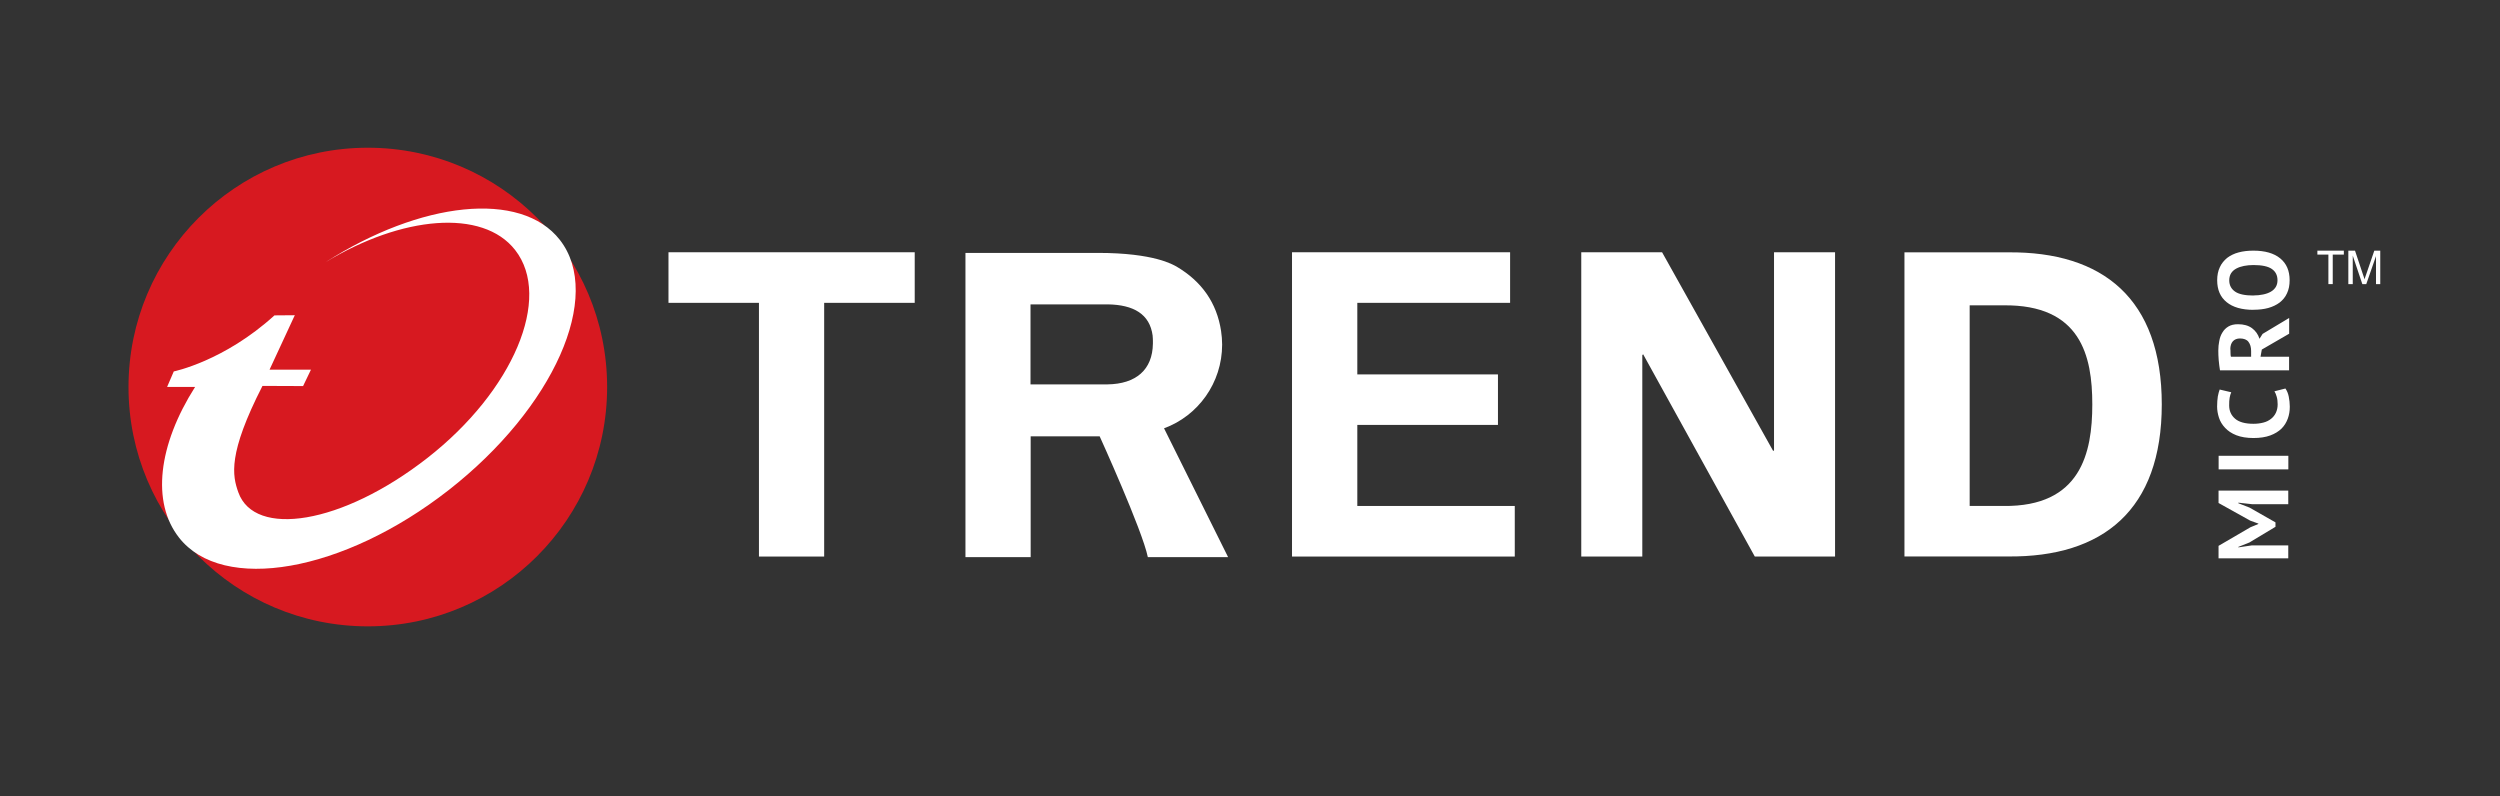 <?xml version="1.0" encoding="UTF-8"?>
<svg id="Layer_4" data-name="Layer 4" xmlns="http://www.w3.org/2000/svg" viewBox="0 0 310.89 99">
  <rect x="0" y="0" width="310.89" height="99" fill="#333333" stroke="none"/>
  <defs>
    <style>
      .cls-1 {
        fill: #d71920;
      }

      .cls-1, .cls-2 {
        stroke-width: 0px;
      }

      .cls-2 {
        fill: #fff;
      }
    </style>
  </defs>
  <path class="cls-2" d="m280.07,62.7l-1.72-.19v.07l1.39.54,3.23,1.84v.55l-3.24,1.95-1.38.55v.06l1.7-.25h4.51v1.61h-8.67v-1.55l3.96-2.31.99-.41v-.05l-1.02-.37-3.93-2.19v-1.54h8.67v1.69h-4.49Z"/>
  <path class="cls-2" d="m275.9,58.37v-1.69h8.67v1.69h-8.67Z"/>
  <path class="cls-2" d="m284.21,48.32c.19.27.33.6.41,1s.13.83.13,1.26c0,.53-.08,1.02-.25,1.48s-.42.88-.78,1.24c-.36.35-.83.64-1.4.85-.57.21-1.27.32-2.09.32s-1.56-.12-2.14-.35-1.04-.54-1.39-.92c-.35-.37-.61-.79-.76-1.26-.15-.47-.23-.92-.23-1.39,0-.49.04-.91.09-1.26.07-.34.14-.63.23-.85l1.44.34c-.09.19-.15.42-.2.68s-.06.57-.06.95c0,.69.25,1.24.74,1.66s1.25.63,2.28.63c.44,0,.85-.05,1.23-.15.37-.09.68-.25.95-.46.26-.2.47-.46.61-.76s.22-.65.22-1.05c0-.37-.04-.69-.12-.95-.07-.26-.16-.48-.28-.67l1.38-.35h0Z"/>
  <path class="cls-2" d="m276.07,46.06c-.04-.19-.06-.4-.09-.61-.02-.22-.05-.43-.07-.65-.01-.22-.02-.43-.04-.64,0-.21-.01-.4-.01-.57,0-.41.04-.81.12-1.19.07-.4.2-.75.39-1.05.19-.32.43-.56.75-.75s.71-.28,1.19-.28c.71,0,1.28.16,1.74.49.44.33.76.77.93,1.32l.39-.61,3.3-1.98v1.96l-3.4,1.97-.16.89h3.55v1.69h-8.58Zm1.3-2.6c0,.18,0,.35.01.51,0,.18.02.3.05.39h2.51v-.72c0-.47-.11-.84-.33-1.13-.21-.28-.57-.42-1.06-.42-.37,0-.67.12-.88.35s-.32.57-.32,1.02h.01Z"/>
  <path class="cls-2" d="m280.23,38.53c-1.45,0-2.56-.32-3.34-.96-.78-.63-1.17-1.54-1.17-2.72,0-.62.11-1.16.33-1.62.21-.47.53-.84.91-1.16.4-.3.88-.54,1.42-.68.55-.15,1.17-.22,1.84-.22,1.45,0,2.56.32,3.34.96.78.64,1.17,1.54,1.17,2.72,0,.63-.11,1.17-.33,1.63-.21.47-.53.84-.91,1.14-.4.3-.88.53-1.42.68s-1.17.22-1.84.22h0Zm0-1.79c.43,0,.84-.04,1.2-.12.36-.07.69-.19.95-.34.27-.15.47-.35.62-.58.15-.25.22-.53.22-.85,0-.61-.23-1.07-.7-1.4s-1.24-.49-2.29-.49c-.42,0-.82.04-1.18.11s-.68.18-.96.33c-.27.15-.49.34-.64.58s-.23.54-.23.88c0,.61.25,1.07.72,1.4s1.24.49,2.28.49h.01Z"/>
  <polygon class="cls-2" points="83.13 31.37 113.75 31.37 113.75 37.66 102.49 37.66 102.49 69.21 94.38 69.21 94.38 37.66 83.13 37.66 83.13 31.37"/>
  <polygon class="cls-2" points="160.67 31.37 187.79 31.37 187.79 37.66 168.79 37.66 168.79 46.56 186.28 46.56 186.28 52.84 168.79 52.84 168.79 62.92 188.37 62.92 188.37 69.21 160.67 69.21 160.67 31.37"/>
  <polygon class="cls-2" points="218.22 69.21 204.33 44.05 204.23 44.17 204.23 69.21 196.64 69.21 196.64 31.37 206.69 31.37 220.51 56.09 220.61 55.99 220.61 31.37 228.2 31.37 228.2 69.21 218.22 69.21"/>
  <path class="cls-2" d="m249.7,31.38h-12.87v37.82h12.87c11.8.11,19.13-5.77,19.13-18.91s-7.33-19.02-19.13-18.91h0Zm-.56,31.54h-4.2v-24.95h4.2c9.63-.11,11.05,6.3,11.05,12.32s-1.42,12.75-11.05,12.63h0Z"/>
  <polygon class="cls-2" points="291.47 31.66 290.09 31.66 290.09 35.33 289.55 35.33 289.55 31.66 288.18 31.66 288.18 31.17 291.47 31.17 291.47 31.66"/>
  <path class="cls-2" d="m296,35.33h-.53v-3.48l-1.21,3.48h-.49l-1.19-3.54v3.54h-.55v-4.16h.83l.98,2.94s.05.12.12.35c.05.13.07.22.08.27l.23-.67.99-2.89h.74v4.16Z"/>
  <path class="cls-2" d="m144.76,53.26c4.21-1.54,7.22-5.63,7.22-10.41,0-.57-.05-1.13-.13-1.68-.53-3.5-2.4-6.17-5.54-8.02-.44-.23-2.75-1.7-9.78-1.7h-16.47v37.83h8.11v-15.02h8.58s5.3,11.65,5.99,15.02h9.98l-7.96-16.01h0Zm-16.59-15.41h9.58c3.21.05,5.24,1.2,5.59,3.9v.05c0,.09.01.19.02.28,0,.09,0,.19.01.28v.36c-.04,3.28-2.12,5.03-5.64,5.08h-9.58v-9.94h.01Z"/>
  <circle class="cls-1" cx="45.74" cy="48.13" r="29.76"/>
  <path class="cls-2" d="m32.64,47.99c-4.32,8.45-3.75,11.15-3,13.24,2.01,5.64,12.84,4.05,23.51-4.28,10.67-8.33,15.56-19.91,10.91-25.86-4.04-5.17-14.1-4.25-23.6,1.53,11.85-7.59,24.31-8.99,29.16-2.79,5.44,6.97-.75,20.9-13.83,31.12-13.08,10.22-28.1,12.86-33.54,5.89-3.42-4.38-2.59-11.48,2.01-18.72h-3.48l.83-1.93s6.24-1.26,12.52-6.97l2.53-.02-3.14,6.77h5.15l-.98,2.04-5.05-.02h.01Z"/>
</svg>
